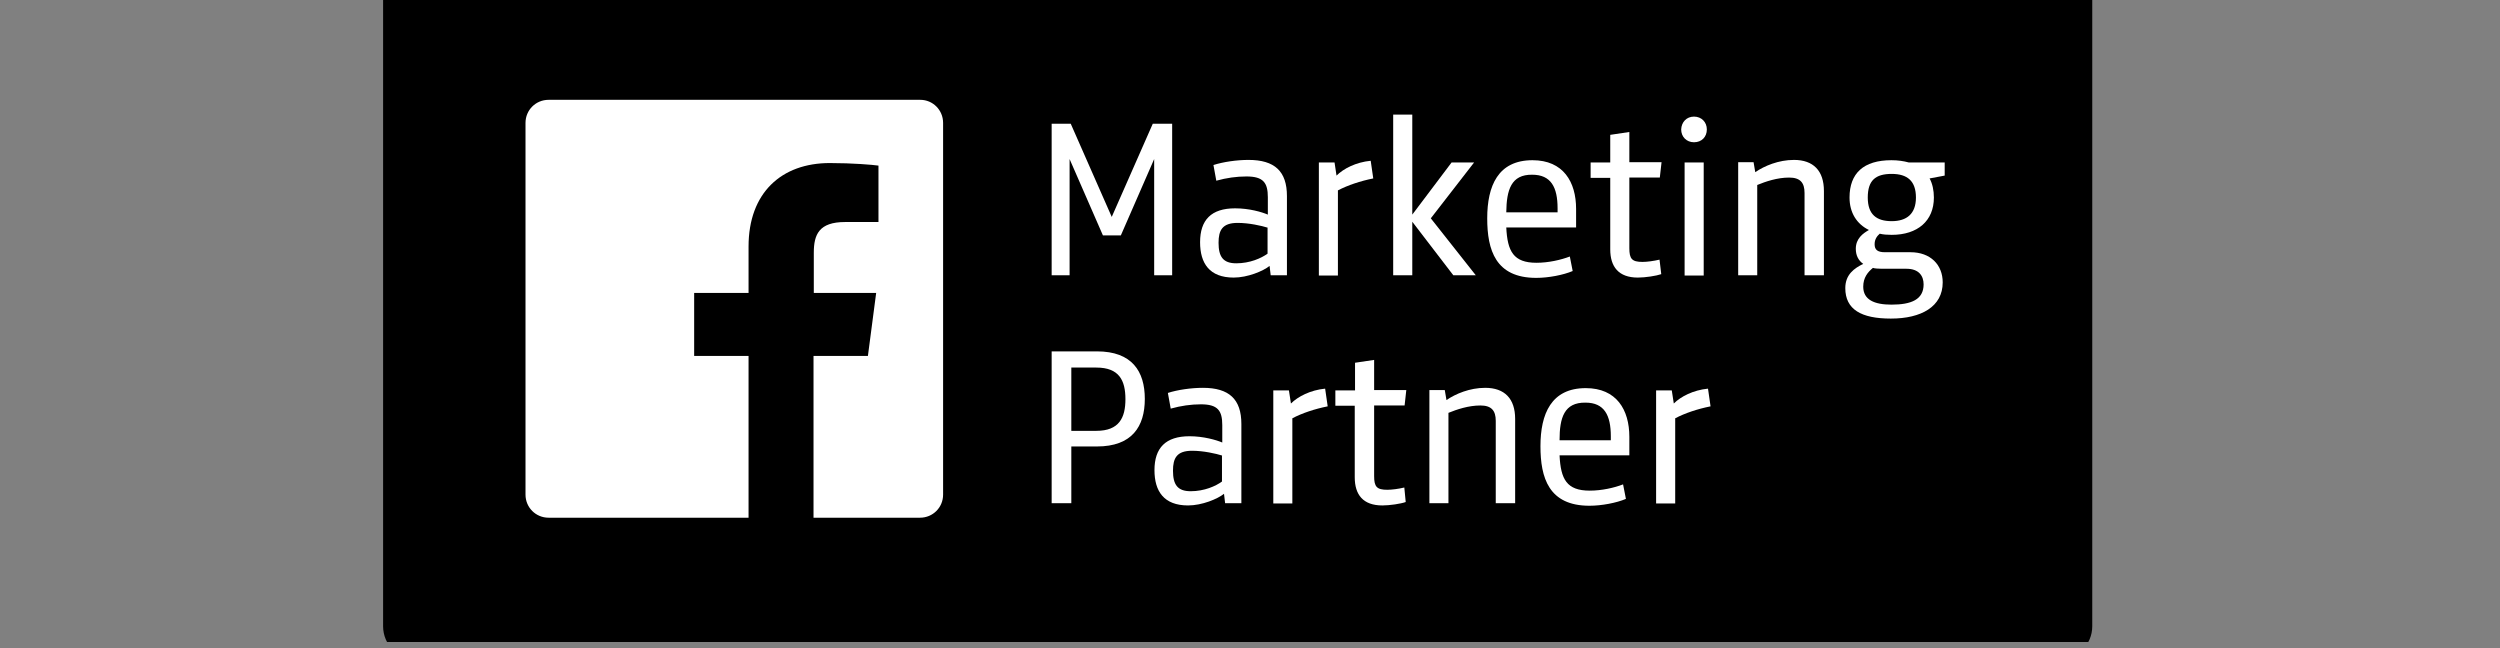 <svg xmlns="http://www.w3.org/2000/svg" xmlns:xlink="http://www.w3.org/1999/xlink" width="202.5" viewBox="0 0 202.5 52.5" height="52.5" preserveAspectRatio="xMidYMid meet"><rect x="0" y="0" width="202.5" height="52.5" fill="#808080" stroke="none"/><defs><clipPath id="clip-0"><path d="M 31 0 L 170 0 L 170 52.004 L 31 52.004 Z M 31 0 " clip-rule="nonzero"></path></clipPath></defs><g clip-path="url(#clip-0)"><path fill="rgb(0%, 0%, 0%)" d="M 169.473 50.727 C 169.473 52.227 168.25 53.449 166.75 53.449 L 33.754 53.449 C 32.254 53.449 31.031 52.227 31.031 50.727 L 31.031 -0.73 C 31.031 -2.23 32.254 -3.453 33.754 -3.453 L 166.75 -3.453 C 168.25 -3.453 169.473 -2.23 169.473 -0.73 Z M 169.473 50.727 " fill-opacity="1" fill-rule="nonzero"></path></g><path fill="rgb(100%, 100%, 100%)" d="M 93.375 10.023 L 94.945 10.023 L 94.945 22.297 L 93.488 22.297 L 93.488 12.883 L 90.789 19.066 L 89.336 19.066 L 86.637 12.883 L 86.637 22.297 L 85.184 22.297 L 85.184 10.023 L 86.73 10.023 L 90.051 17.57 Z M 93.375 10.023 " fill-opacity="1" fill-rule="nonzero"></path><path fill="rgb(100%, 100%, 100%)" d="M 104.242 22.297 L 102.926 22.297 L 102.836 21.539 C 102.328 21.953 101.059 22.484 99.93 22.484 C 97.965 22.484 97.207 21.328 97.207 19.621 C 97.207 17.82 98.105 16.875 100.043 16.875 C 101.195 16.875 102.211 17.176 102.695 17.383 L 102.695 15.977 C 102.695 14.801 102.328 14.293 100.965 14.293 C 100.16 14.293 99.352 14.406 98.52 14.637 L 98.289 13.367 C 99.074 13.113 100.18 12.953 101.129 12.953 C 103.25 12.953 104.242 13.875 104.242 15.883 Z M 102.695 18.445 C 102.188 18.285 101.172 18.055 100.25 18.055 C 99.004 18.055 98.703 18.652 98.703 19.668 C 98.703 20.797 99.074 21.328 100.137 21.328 C 101.242 21.328 102.164 20.914 102.672 20.547 L 102.672 18.445 Z M 102.695 18.445 " fill-opacity="1" fill-rule="nonzero"></path><path fill="rgb(100%, 100%, 100%)" d="M 111.234 14.453 C 110.195 14.66 109.156 15.008 108.371 15.422 L 108.371 22.32 L 106.828 22.32 L 106.828 13.16 L 108.098 13.16 L 108.258 14.223 C 108.812 13.668 109.828 13.137 111.027 13.023 Z M 111.234 14.453 " fill-opacity="1" fill-rule="nonzero"></path><path fill="rgb(100%, 100%, 100%)" d="M 112.848 22.297 L 112.848 9.285 L 114.395 9.285 L 114.395 17.383 L 117.578 13.16 L 119.402 13.16 L 115.895 17.684 L 119.539 22.297 L 117.719 22.297 L 114.395 17.961 L 114.395 22.297 Z M 112.848 22.297 " fill-opacity="1" fill-rule="nonzero"></path><path fill="rgb(100%, 100%, 100%)" d="M 122.008 18.422 C 122.102 20.359 122.586 21.285 124.457 21.285 C 125.426 21.285 126.441 21.051 127.156 20.777 L 127.387 21.953 C 126.625 22.277 125.426 22.508 124.434 22.508 C 121.133 22.508 120.465 20.246 120.465 17.684 C 120.465 15.055 121.34 12.977 124.133 12.977 C 126.625 12.977 127.664 14.73 127.664 16.922 L 127.664 18.422 Z M 122.008 17.199 L 126.164 17.199 L 126.164 16.875 C 126.164 15.168 125.633 14.152 124.109 14.152 C 122.402 14.129 122.031 15.375 122.008 17.199 " fill-opacity="1" fill-rule="nonzero"></path><path fill="rgb(100%, 100%, 100%)" d="M 134.562 22.207 C 134.168 22.344 133.27 22.484 132.668 22.484 C 131.102 22.484 130.43 21.605 130.43 20.199 L 130.43 14.406 L 128.84 14.406 L 128.84 13.16 L 130.43 13.16 L 130.43 10.922 L 131.977 10.691 L 131.977 13.137 L 134.586 13.137 L 134.445 14.383 L 131.977 14.383 L 131.977 20.105 C 131.977 20.961 132.184 21.215 133.039 21.215 C 133.406 21.215 133.938 21.145 134.422 21.031 Z M 134.562 22.207 " fill-opacity="1" fill-rule="nonzero"></path><path fill="rgb(100%, 100%, 100%)" d="M 137.215 9.445 C 137.816 9.445 138.254 9.887 138.254 10.484 C 138.254 11.086 137.84 11.523 137.215 11.523 C 136.613 11.523 136.176 11.086 136.176 10.484 C 136.199 9.887 136.613 9.445 137.215 9.445 M 136.453 13.16 L 138 13.16 L 138 22.32 L 136.453 22.32 Z M 136.453 13.16 " fill-opacity="1" fill-rule="nonzero"></path><path fill="rgb(100%, 100%, 100%)" d="M 146.168 22.297 L 146.168 15.629 C 146.168 14.801 145.82 14.383 144.922 14.383 C 143.953 14.383 143.008 14.707 142.336 14.984 L 142.336 22.297 L 140.793 22.297 L 140.793 13.137 L 142.039 13.137 L 142.176 13.945 C 142.914 13.438 144.066 12.953 145.312 12.953 C 146.883 12.953 147.738 13.832 147.738 15.469 L 147.738 22.297 Z M 146.168 22.297 " fill-opacity="1" fill-rule="nonzero"></path><path fill="rgb(100%, 100%, 100%)" d="M 154.613 13.16 L 157.52 13.16 L 157.52 14.223 L 156.297 14.453 C 156.527 14.867 156.645 15.422 156.645 16 C 156.645 17.891 155.328 19.023 153.227 19.023 C 152.883 19.023 152.535 19 152.258 18.93 C 152.051 19.113 151.844 19.367 151.844 19.785 C 151.844 20.223 152.074 20.43 152.676 20.43 L 154.75 20.43 C 156.367 20.43 157.359 21.445 157.359 22.875 C 157.359 24.836 155.629 25.805 153.16 25.805 C 150.758 25.805 149.469 25.066 149.469 23.336 C 149.469 22.23 150.207 21.723 150.922 21.375 C 150.527 21.098 150.32 20.684 150.32 20.152 C 150.32 19.32 150.898 18.906 151.383 18.629 C 150.391 18.145 149.812 17.223 149.812 16 C 149.812 14.039 150.945 12.977 153.207 12.977 C 153.734 12.977 154.199 13.047 154.613 13.16 M 151.707 21.699 C 151.289 22.043 150.922 22.484 150.922 23.223 C 150.922 24.281 151.82 24.676 153.207 24.676 C 154.82 24.676 155.812 24.262 155.812 23.035 C 155.812 22.344 155.422 21.77 154.43 21.77 L 152.445 21.77 C 152.168 21.77 151.82 21.746 151.707 21.699 M 153.227 14.086 C 151.914 14.086 151.289 14.613 151.289 16 C 151.289 17.383 152.004 17.914 153.227 17.914 C 154.453 17.914 155.191 17.316 155.191 16 C 155.191 14.66 154.496 14.086 153.227 14.086 " fill-opacity="1" fill-rule="nonzero"></path><path fill="rgb(100%, 100%, 100%)" d="M 86.777 36.188 L 86.777 40.758 L 85.184 40.758 L 85.184 28.461 L 88.852 28.461 C 91.691 28.461 92.73 30.074 92.73 32.312 C 92.73 34.551 91.691 36.164 88.852 36.164 L 86.777 36.164 Z M 86.777 34.898 L 88.805 34.898 C 90.652 34.898 91.16 33.836 91.16 32.336 C 91.16 30.812 90.652 29.773 88.805 29.773 L 86.777 29.773 Z M 86.777 34.898 " fill-opacity="1" fill-rule="nonzero"></path><path fill="rgb(100%, 100%, 100%)" d="M 100.551 40.758 L 99.234 40.758 L 99.145 39.996 C 98.637 40.41 97.367 40.941 96.234 40.941 C 94.273 40.941 93.512 39.789 93.512 38.082 C 93.512 36.281 94.414 35.336 96.352 35.336 C 97.48 35.336 98.52 35.637 99.004 35.844 L 99.004 34.434 C 99.004 33.258 98.637 32.75 97.273 32.75 C 96.465 32.75 95.66 32.867 94.828 33.098 L 94.598 31.828 C 95.383 31.574 96.488 31.414 97.438 31.414 C 99.559 31.414 100.551 32.336 100.551 34.344 Z M 99.004 36.902 C 98.496 36.742 97.48 36.512 96.559 36.512 C 95.312 36.512 95.012 37.113 95.012 38.129 C 95.012 39.258 95.383 39.789 96.445 39.789 C 97.551 39.789 98.473 39.375 98.98 39.004 L 98.98 36.902 Z M 99.004 36.902 " fill-opacity="1" fill-rule="nonzero"></path><path fill="rgb(100%, 100%, 100%)" d="M 107.543 32.914 C 106.504 33.121 105.465 33.465 104.68 33.883 L 104.68 40.781 L 103.137 40.781 L 103.137 31.621 L 104.402 31.621 L 104.566 32.684 C 105.121 32.129 106.133 31.598 107.336 31.48 Z M 107.543 32.914 " fill-opacity="1" fill-rule="nonzero"></path><path fill="rgb(100%, 100%, 100%)" d="M 113.863 40.664 C 113.473 40.805 112.57 40.941 111.973 40.941 C 110.402 40.941 109.734 40.066 109.734 38.656 L 109.734 32.867 L 108.164 32.867 L 108.164 31.621 L 109.758 31.621 L 109.758 29.383 L 111.305 29.152 L 111.305 31.598 L 113.91 31.598 L 113.773 32.844 L 111.305 32.844 L 111.305 38.566 C 111.305 39.418 111.512 39.672 112.363 39.672 C 112.734 39.672 113.266 39.605 113.75 39.488 Z M 113.863 40.664 " fill-opacity="1" fill-rule="nonzero"></path><path fill="rgb(100%, 100%, 100%)" d="M 121.156 40.758 L 121.156 34.09 C 121.156 33.258 120.809 32.844 119.91 32.844 C 118.941 32.844 117.996 33.168 117.324 33.441 L 117.324 40.758 L 115.781 40.758 L 115.781 31.598 L 117.027 31.598 L 117.164 32.406 C 117.902 31.898 119.055 31.414 120.301 31.414 C 121.871 31.414 122.727 32.289 122.727 33.93 L 122.727 40.758 Z M 121.156 40.758 " fill-opacity="1" fill-rule="nonzero"></path><path fill="rgb(100%, 100%, 100%)" d="M 126.324 36.883 C 126.418 38.82 126.902 39.742 128.77 39.742 C 129.738 39.742 130.754 39.512 131.469 39.234 L 131.699 40.41 C 130.938 40.734 129.738 40.965 128.746 40.965 C 125.449 40.965 124.777 38.703 124.777 36.145 C 124.777 33.512 125.656 31.438 128.445 31.438 C 130.938 31.438 131.977 33.188 131.977 35.383 L 131.977 36.883 Z M 126.324 35.66 L 130.477 35.66 L 130.477 35.336 C 130.477 33.629 129.945 32.613 128.426 32.613 C 126.695 32.59 126.324 33.836 126.324 35.66 " fill-opacity="1" fill-rule="nonzero"></path><path fill="rgb(100%, 100%, 100%)" d="M 138.555 32.914 C 137.516 33.121 136.477 33.465 135.691 33.883 L 135.691 40.781 L 134.145 40.781 L 134.145 31.621 L 135.414 31.621 L 135.578 32.684 C 136.129 32.129 137.145 31.598 138.348 31.48 Z M 138.555 32.914 " fill-opacity="1" fill-rule="nonzero"></path><path fill="rgb(100%, 100%, 100%)" d="M 74.547 8.086 L 44.434 8.086 C 43.398 8.086 42.566 8.914 42.566 9.953 L 42.566 40.066 C 42.566 41.105 43.398 41.934 44.434 41.934 L 60.633 41.934 L 60.633 28.828 L 56.227 28.828 L 56.227 23.73 L 60.633 23.73 L 60.633 19.969 C 60.633 15.605 63.309 13.207 67.211 13.207 C 69.078 13.207 70.691 13.348 71.156 13.414 L 71.156 17.984 L 68.457 17.984 C 66.332 17.984 65.918 19 65.918 20.477 L 65.918 23.73 L 70.969 23.73 L 70.301 28.828 L 65.895 28.828 L 65.895 41.934 L 74.523 41.934 C 75.562 41.934 76.391 41.105 76.391 40.066 L 76.391 9.953 C 76.391 8.914 75.562 8.086 74.547 8.086 " fill-opacity="1" fill-rule="nonzero"></path></svg>